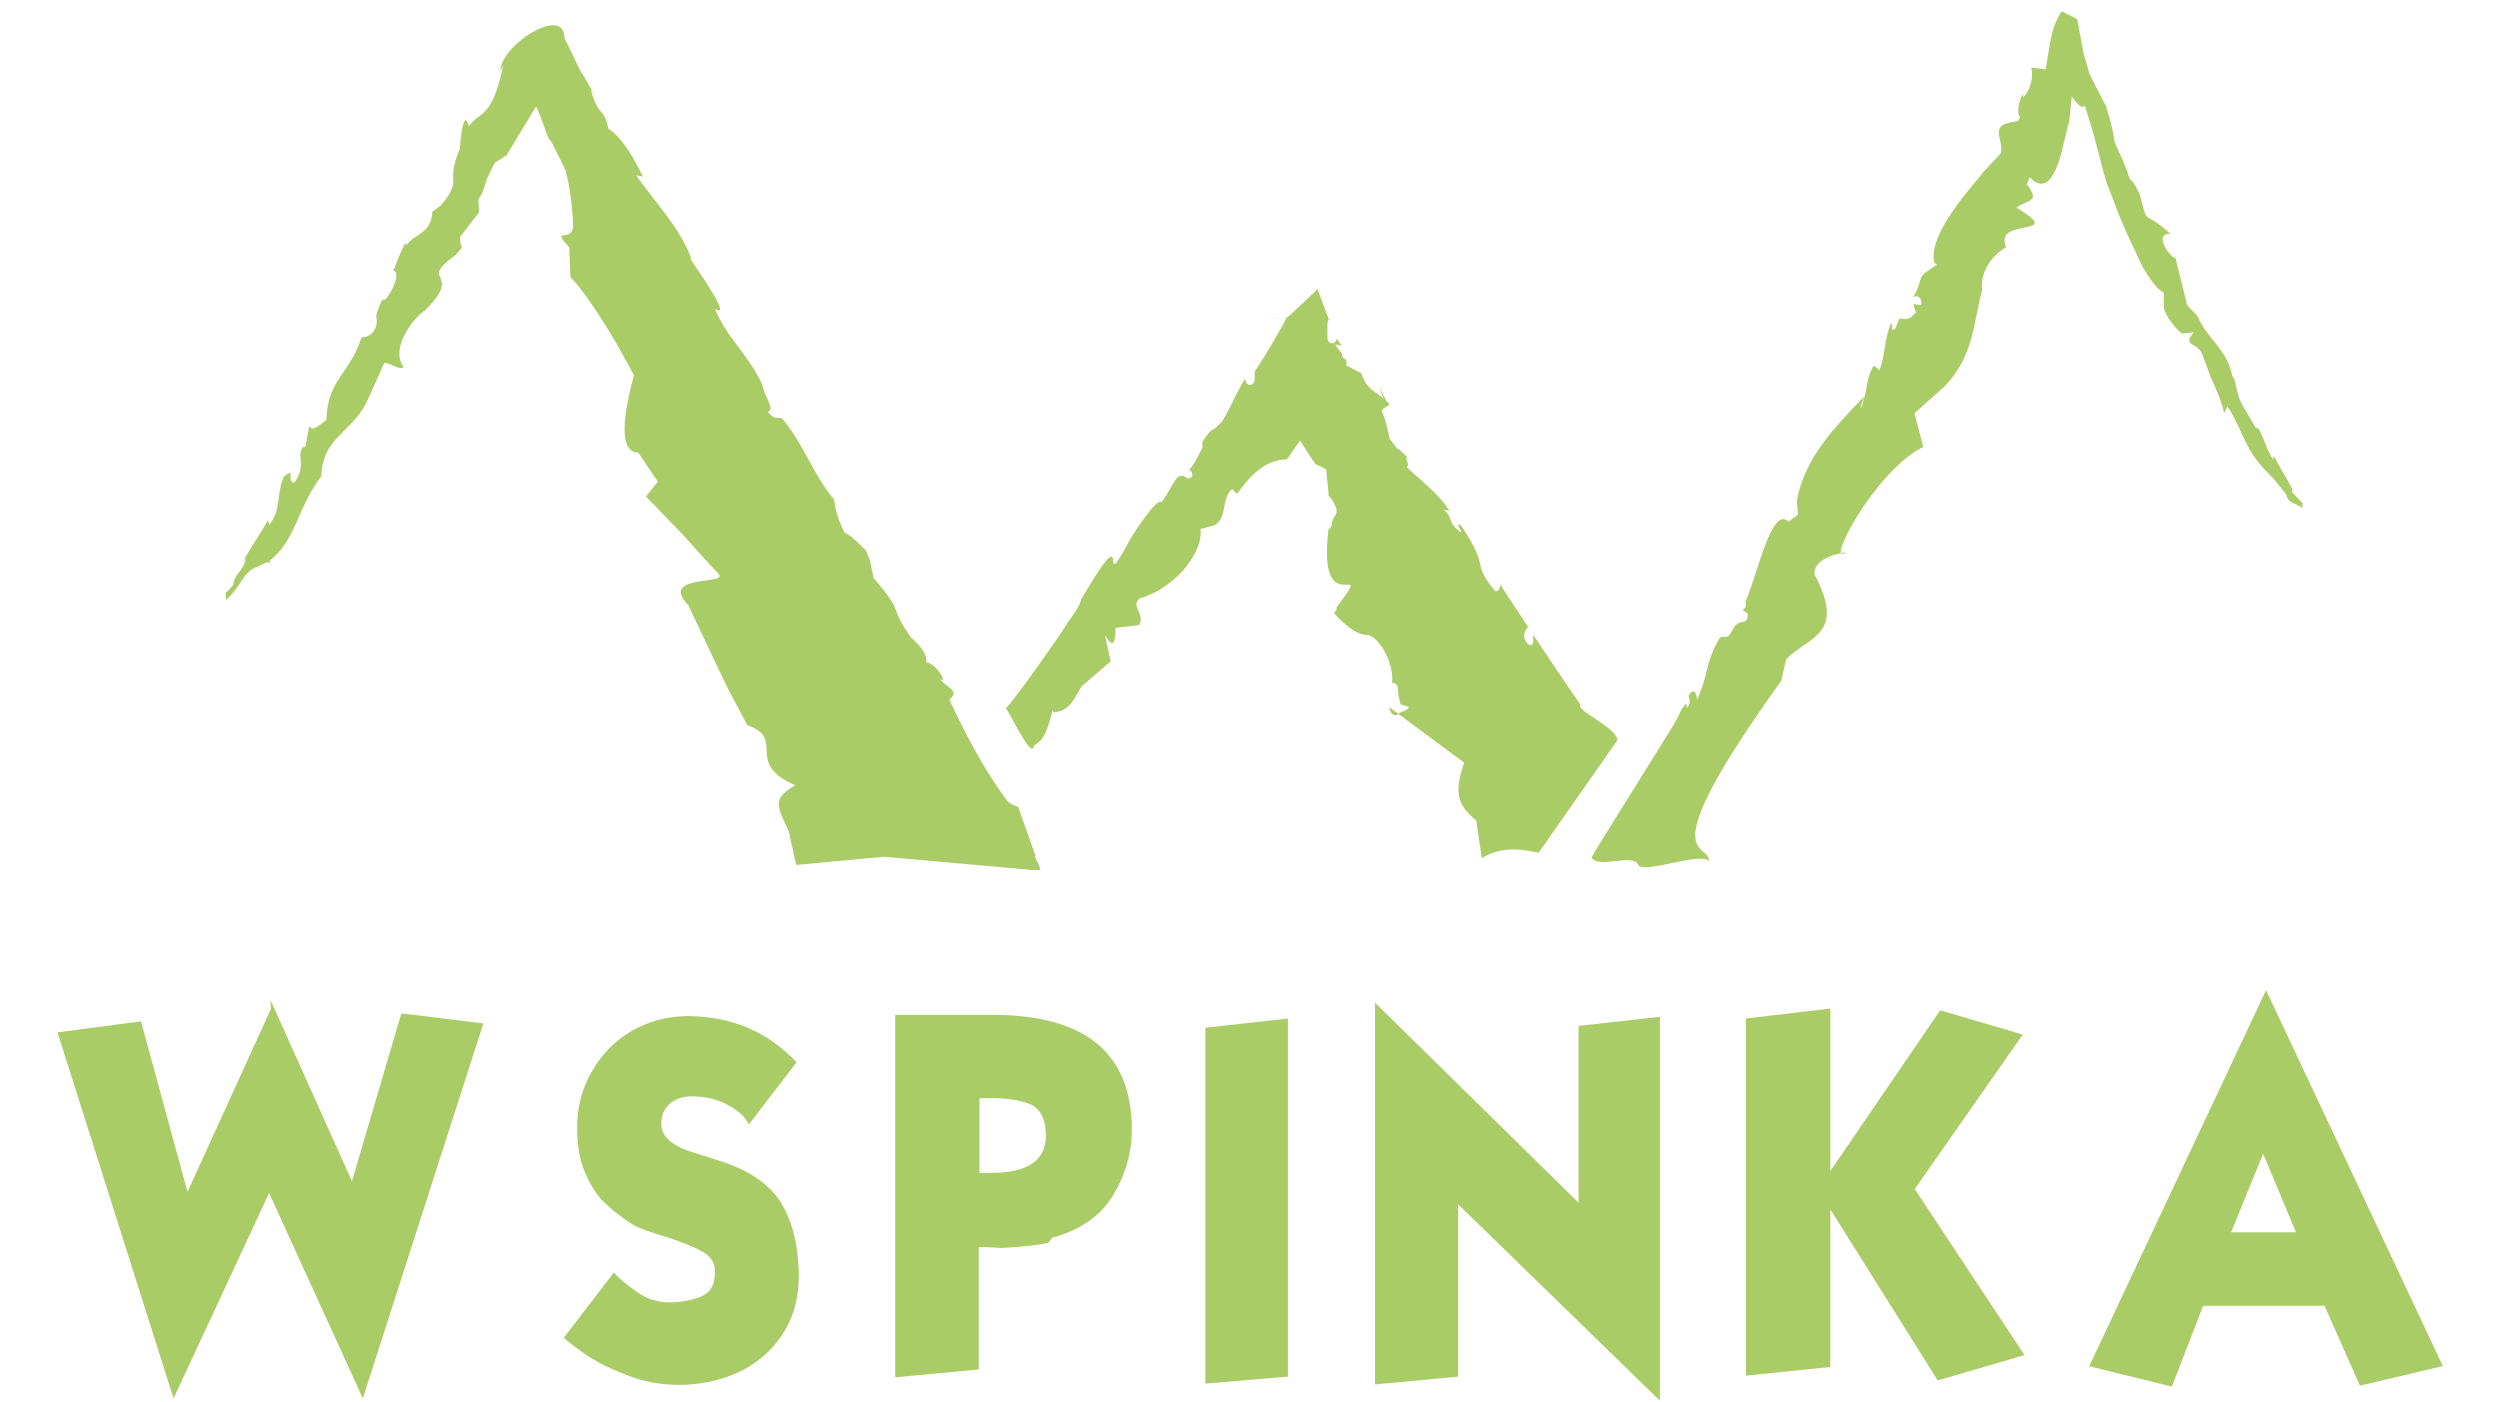 <!-- Created with Inkscape (http://www.inkscape.org/) -->
<svg xmlns:rdf="http://www.w3.org/1999/02/22-rdf-syntax-ns#" xmlns="http://www.w3.org/2000/svg" height="100%" width="100%" version="1.0" xmlns:cc="http://creativecommons.org/ns#" xmlns:dc="http://purl.org/dc/elements/1.1/" viewBox="0 0 280 157">
<g>
<path d="m30.3,112,9.12,20.3,5.53-18.8,9.19,1.12l-13.5,42-10.5-23-10.7,23-13-41,9.35-1.23,5.21,19.1,9.35-20.5" style="fill-rule:nonzero;fill:#a9cc66;"/>
<path d="m89.2,119-5.35,6.96c-0-0.166-0.223-0.507-0.669-1.02-0.483-0.491-1.19-0.962-2.11-1.41-0.928-0.451-2.05-0.696-3.37-0.737-0.117,0-0.223,0-0.318,0-0.745,0-1.43,0.198-2.06,0.594-0.716,0.484-1.12,1.15-1.22,2-0.029,0.127-0.044,0.253-0.044,0.38-0,0.784,0.285,1.42,0.855,1.91,0.657,0.586,1.54,1.04,2.66,1.37,1.08,0.357,2.14,0.697,3.19,1.02,3.11,1.01,5.33,2.51,6.64,4.52,1.28,2.05,1.97,4.65,2.06,7.83-0,0.198-0,0.392,0,0.582-0,2.18-0.493,4.15-1.48,5.89-1.11,1.92-2.66,3.41-4.63,4.48-2,1.06-4.32,1.65-6.96,1.74h-0.263c-2.15,0-4.14-0.372-5.98-1.12-1.95-0.744-3.53-1.55-4.76-2.42-1.23-0.879-1.97-1.47-2.24-1.75l5.61-7.31c0.512,0.617,1.39,1.37,2.66,2.24,1.05,0.744,2.25,1.12,3.63,1.12,0.299,0,0.599-0.016,0.899-0.048,1.28-0.135,2.29-0.412,3-0.831,0.723-0.42,1.1-1.25,1.13-2.48-0-0.032-0-0.063,0-0.095-0-0.943-0.449-1.67-1.35-2.19-0.954-0.555-2.35-1.13-4.17-1.71-1.85-0.546-3.09-0.998-3.68-1.36-1.1-0.681-2.1-1.45-3-2.29-0.899-0.808-1.66-1.94-2.29-3.4-0.628-1.36-0.945-3.07-0.945-5.12-0-0.095-0-0.19,0-0.285,0.029-2.24,0.599-4.3,1.71-6.17,1.1-1.89,2.57-3.37,4.4-4.43,1.8-1.03,3.78-1.59,5.93-1.65,0.088,0,0.175,0,0.263,0,4.97,0,9.05,1.73,12.3,5.2" style="fill-rule:nonzero;fill:#a9cc66;"/>
<path d="m111,123-1.3,0,0,8.36,1.3,0c4.1,0,6.14-1.39,6.14-4.18-0-0.032-0-0.063,0-0.095-0.029-1.72-0.584-2.84-1.66-3.37-1.1-0.484-2.6-0.725-4.48-0.725m6.42,16.2c-0.87,0.23-2.62,0.424-5.25,0.582-0.954-0.063-1.57-0.095-1.84-0.095-0.299,0-0.537,0-0.713,0v13.7l-9.35,0.879v-40.6h10.8c10.5,0,15.7,4.28,15.7,12.9-0,2.53-0.686,4.95-2.06,7.25-1.37,2.33-3.67,3.94-6.87,4.83" style="fill-rule:nonzero;fill:#a9cc66;"/>
<path d="m135,155,0-39.9,9.25-1.02,0,40.1-9.25,0.784" style="fill-rule:nonzero;fill:#a9cc66;"/>
<path d="m154,155,0-42.7,22.8,22.4,0-19.8,9.11-1.02,0,43-22.6-22,0,19.3-9.3,0.879" style="fill-rule:nonzero;fill:#a9cc66;"/>
<path d="m205,135,0,18.1-9.45,0.974,0-40,9.45-1.12,0,18.2,12.3-18,9.25,2.72-12.1,17.3,12.3,18.6-9.73,2.83-12.3-19.6" style="fill-rule:nonzero;fill:#a9cc66;"/>
<path d="m234,153,19.8-42.1,19.8,42.1-9.29,2.19-3.96-8.94-13.6,0-3.5,9.05-9.3-2.29m23.2-15-3.68-8.8-3.58,8.8,7.27,0" style="fill-rule:nonzero;fill:#a9cc66;"/>
<path d="m143,35.7-1.08,0.001-0.004,0.001,2.13,0.016s-2.02,3.73-3.53,5.88c0.003,0.036,0.015,0.063,0.015,0.102v0.721c0,0.909-1.02,0.924-1.07,0.053-0.2-0.036-1.77,3.39-2.53,4.67-1.79,1.87-0.671,0.11-2.26,2.32v0.9c0.165-0.943-0.759,1.74-1.49,2.21,0.222,0.131,0.403,0.421,0.358,0.824l-0.474,0.218c-1.36-1-1.41,0.453-2.96,2.64-0.549-0.711-3.76,4.42-3.83,4.71-3.46,6.36,0.844-4.11-5.2,6.18,0,0,0.086,0.507-1.58,2.68,0.639-0.695-5.76,8.47-6.8,9.47l-0.096,0.001c0.361,0.13,2.97,6.01,3.21,4.21l0.432-0.316c1.33-0.858,1.66-4.55,1.71-3.42,1.87-0.04,2.41-1.66,3.23-2.94,0.073-0.042,3.14-2.72,3.22-2.75l-0.656-2.97c0.785,1.3,1.14,1.36,1.22-0.791l2.62-0.31c0.699-1.32-1.03-2.15,0.07-2.98,4.8-1.51,7.22-5.94,6.77-7.77l1.6-0.432c1.52-0.882,0.681-2.97,1.98-4.06l0.528,0.548c1.46-1.95,2.98-3.79,5.62-3.88,0.486-0.703,0.98-1.41,1.44-2.1l1.72,2.64c0.428,0.169,0.835,0.378,1.22,0.617l0.258,2.57v0.342c0.351,0.35,0.625,0.783,0.843,1.34,0.117,0.3,0.085,0.623-0.084,0.873-0.16,0.238-0.356,0.6-0.381,0.931-0.024,0.337-0.186,0.551-0.378,0.64-1.33,10.9,5.39,2.72,0.916,8.73-0.003,0.329-0.141,0.533-0.315,0.631,0.829,0.938,2.39,2.48,3.77,2.48,1.02,0,3.01,2.82,2.75,5.4,0.303-0.086,0.663,0.13,0.665,0.67,0.003,0.6,0.132,1.04,0.251,1.61,0.074,0.357,2.2,0.124-0.185,1.09-0.128,0.184-0.346,0.257-0.524,0.186-0.341-0.137-0.427-0.53-0.552-0.904l8.41,6.23c-1.02,3.11-0.969,4.6,1.36,6.49l0.621,4.21c2.8-1.76,5.96-0.592,6.37-0.604l8.82-12.6c0-1.38-4.82-3.42-4.13-3.98-0.46-0.657-0.923-1.33-1.39-2.02l0.042-0.157c-0.026,0.058-0.03,0.091-0.052,0.143-1.27-1.86-2.56-3.79-3.86-5.75-0.014,0.065-0.038,0.121-0.065,0.179,0.372,2.09-1.93,0.195-0.54-1.1-1.04-1.59-2.09-3.17-3.14-4.77,0.021,0.379-0.147,0.778-0.512,0.778-2.85-3.36-0.46-2.29-3.82-7.31-0.577-0.417-0.394-0.086-0.206,0.246,0.157,0.277,0.318,0.556,0.03,0.389-1.5-1.17-0.662-1.56-1.85-2.49l0.687,0.157c-1.26-2.02-3.24-3.39-4.81-4.93,0.578-0.124-0.734-1.93,0.536-0.608-0.396-0.5-1.43-1.39-1.43-1.39-0.089,0.06-0.314-0.235-0.526-0.529-0.227-0.319-0.44-0.637-0.449-0.507-0.236-1.17-0.544-2.59-0.919-3.16,0.209-0.739,1.41-0.502,0.515-1.21l-0.821-1.61,0.523,1.38c-0.996-0.976-1.77-0.803-2.48-2.84l-1.74-0.915c0.118-0.235,0.093-0.445,0-0.657-0.241-0.029-0.454-0.241-0.45-0.647-0.254-0.301-0.539-0.63-0.722-1.03l0.686,0.151c-0.217-0.316-0.383-0.581-0.525-0.826-0.104,0.784-1.06,0.748-1.06-0.131v-1.44c0-0.232,0.068-0.406,0.168-0.523l-1.28-3.43s-3.42,3.37-3.69,3.36" style="fill:#a9cc66;"/>
<path d="m229,7.76-1.5-0.193c0.27,1.12-0.09,2.55-0.906,3.34l0-0.387c-0.581,0.795-0.708,2.39-0.338,2.54l-0.227,0.502c-0.279,0.035-1.66,0.223-1.92,0.614-0.688,0.775,0.361,1.97-0.058,3.04l-1.87,2c-1.19,1.59-6.36,6.97-5.53,10.3l0.065-0.146c0.01,0.086,0.078,0.171,0.219,0.332l-0.191,0.069-1.09,0.751c-0.806,0.448-0.558,1.88-1.51,2.83,0.562-0.456,1.24,0.071,1,0.828l-0.834-0.124c0.109,0.941,0.582,0.837-0.028,1.2-0.543,0.764-1.41,0.384-1.52,0.392l-0.51,1.17c-0.34,0.258-0.356,0.01-0.358-0.237-0.001-0.201,0.009-0.399-0.127-0.337-0.786,1.98-0.577,3.43-1.27,5.25-0.123-0.193-0.809-0.694-0.618-0.536-0.902,1.14-0.731,3.27-1.47,4.77-0.091-0.358,0.286-0.847,0.426-1.36-3.74,3.84-6.72,7.08-7.59,11.7l0.124,1.59-1.07,0.765c-1.84-1.85-3.42,5.77-4.8,8.95,0.14,0.365,0.027,0.873-0.382,0.879,0.205,0.165,0.426,0.299,0.622,0.495,0.055,1.56-1,0.26-1.7,1.81-0.409,0.828-0.665,0.8-0.926,0.77-0.161-0.019-0.325-0.037-0.528,0.144-1.63,2.8-1.21,4.07-2.52,6.91-0.016-0.528-0.284-1.6-0.949-0.441,0.087,0.363,0.334,0.732-0.194,1.39l-0.015-0.528c-0.687,0.455-0.74,1.31-1.63,2.63-0.32,0.601-8.75,14-9.03,14.6,0.424,0.677,1.55,0.543,2.67,0.409,1.17-0.14,2.33-0.28,2.61,0.522,0.546,0.376,2.17,0.031,3.81-0.315,1.79-0.376,3.6-0.753,4.06-0.196,0.096-2.29-6.85,0.626,8.1-20.2l0.561-2.43c2.51-2.55,6.75-2.69,3.17-9.47-0.191-2.03,3.5-2.5,3.5-2.5-2.37,1.77,3.13-9,8.67-11.8l-0.977-3.77,3.31-2.95c3.32-3.36,3.29-7.17,4.26-10.8-0.303-3.25,2.69-4.85,2.69-4.85-1.48-3.46,6.9-0.967,1.17-4.43,1.3-0.968,2.7-0.495,1.16-2.63,0.1-0.255,0.2-0.512,0.303-0.773,3.12,3.27,3.96-5.44,4.42-6.1l0.298-2.95s1.15,1.74,1.44,0.983l0.716,2.23c0.132,0.334,1.42,5.36,1.7,6.32l0.884,2.28c0.434,1.28,1.43,3.51,1.43,3.51l1.76,3.76c2.73,4.61,2.38,1.36,2.37,4.41,0.05,1.09,1.68,2.88,2.06,3.06l1.31-0.124c-1.43,1.7,0.479,0.851,1.09,2.79l0.358,0.99c0.751,2.26,1.43,3,1.96,5.25l0.358-0.743c1.18,1.71,1.94,4.24,3.1,5.77,0.578,0.867,1.31,1.56,2.1,2.36l1.4,1.75c0.212,1.1,1.25,0.968,1.8,1.54l0.013-0.584-1.24-1.29c0.071,0.196,0.158-0.424,0.039-0.392-0.466-0.95-1.55-2.67-2.01-3.62l-0.082,0.389c-0.944-1.33-1.34-3.67-1.93-3.5l-1.25-2.13c-1.18-1.84-0.839-3.2-1.4-3.68-0.498-2.98-2.89-4.22-3.86-6.7l-1.19-1.24-1.33-5.39c-0.189,0.538-2.59-2.6-0.663-2.6,0.056,0,0.107,0.014,0.161,0.02-3.47-3.11-2.37-0.518-3.53-4.59-1.24-2.49-0.772-0.515-1.33-2.38l-0.528-1.34c-1.69-3.63-0.285-0.712-1.86-6.04l-0.109-0.174-0.051-0.086-0.013-0.021-0.007-0.01-0.002-0.003-0-0.003-1.66-3.25-0.698-2.44-0.687-3.74-1.74-0.875c-1.39,2.07-1.32,4.3-1.85,6.63z" style="fill:#a9cc66;"/>
<path d="m56.7,6.59-0.013,0.021-0.017,0.026-0.076,0.114-0.159,0.231c-1.29,6.52-2.81,5.46-3.91,7.15-0.625-2.21-0.975,1.74-1.03,2.55-1.7,3.99,0.469,3.21-2.14,6.35l-0.933,0.678c-0.119,2.48-2.03,2.48-2.87,3.72l-0.178-0.175c-0.522,0.966-0.919,2.05-1.31,3.1,1.07,0.062-0.763,3.72-1.25,3.2-0.185,0.461-0.598,1.2-0.673,1.9,0.234,1.05-0.313,2.32-1.65,2.33-1.37,4.22-3.76,4.58-3.95,9.25-0.854,0.644-1.53,1.35-1.91,0.683l-0.424,2.33h-0.239c-0.868,1.03,0.46,1.98-1.02,4.04-0.966-0.229,0.299-1.84-1.13-0.743-0.94,2.06-0.256,3.66-1.65,5.42l-0.161-0.52c-0.667,1.28-2.25,3.57-2.91,4.84l0.443-0.63c-0.239,1.24-0.597,1.24-0.478,1.24-1.65,2.08-0.154,1.21-1.8,2.72l0.072,0.781c1.83-1.7,1.85-3.22,3.64-3.77,0.57-0.34,1.18-0.68,1.34-0.2l-0.136-0.409c3-2.33,3.06-5.85,5.81-9.49,0.084-3.97,2.94-4.79,4.62-7.5l0.395-0.651,1.97-4.38c0.021-0.599,1.99,0.883,2.23,0.286-1.62-2.12,1.33-5.73,2.37-6.29,4.5-4.46-0.947-3.14,3.44-6.21,1.31-1.59,0.438-0.205,0.532-2.07l2.11-2.74c-0.128-2.77-0.161-0.159,0.886-3.76l0.876-1.79,1.31-0.83,3.26-5.39c0.177-0.471,1.48,4.13,1.66,3.68,0.522,0.996,1.02,2,1.51,3,0.067,0.143,0.135,0.285,0.202,0.427,0.024,0.188,0.053,0.345,0.085,0.441,0.286,0.867,0.735,3.97,0.735,5.79,0,1.84-2.63,0.052-0.419,2.34l0.119,3.34c2.21,2.28,5.15,7.44,5.15,7.44l1.98,3.55c-2.03,7.44-0.717,8.68,0.478,8.68l2.19,3.26-1.33,1.65,4.37,4.54s2.5,2.83,3.75,4.12-6.76,0-3.38,3.51l4.2,8.88,2.41,4.58c4.41,1.48-0.417,4.22,5.38,6.72-2.6,1.5-2.09,2.32-0.756,5.08l0.843,3.84,9.86-0.914,16.7,1.49c0.002-0.005,0.004-0.014,0.006-0.017,0.005,0,0.007,0,0.011,0.003-0.001,0.004-0.004,0.01-0.005,0.015h0.807l-0.324-0.915c-0.024-0.003-0.047-0.006-0.068-0.009-0.092-0.208-0.18-0.425-0.257-0.661,0-0.007,0.001-0.014,0.002-0.02,0.037,0.009,0.061,0.038,0.096,0.048l-1.96-5.53c-0.404-0.141-0.824-0.304-1.18-0.601-2.63-3.56-4.53-7.15-6.52-11.4,1.21-1.03-0.239-1.29-1.02-2.27,0.153,0.036,0.282,0.179,0.325-0.05-0.443-1.06-1.41-1.87-1.89-1.85,0.107-1.1-0.903-2.08-1.72-2.79-2.75-3.98-0.472-2.28-4.19-6.68-0.458-2.38-0.428-2.05-0.879-3.09-0.81-0.773-1.6-1.67-2.34-1.95-0.839-1.51-1.07-2.89-1.23-3.77-2.35-2.79-3.34-6.15-5.82-9.08-0.86-0.025-0.909,0.021-1.61-0.709,0.974-0.155-0.456-1.91-0.578-3.03-1.59-3.47-3.98-5.2-5.29-8.49,2.02,1.2-2.1-4.55-2.8-5.65l0.147,0.026c-1.4-3.67-3.97-6.15-6.24-9.41,0.264,0.211,0.593,0.093,0.825,0.238-0.88-1.82-2.45-4.61-3.88-5.36-0.501-2.52-1.05-1.19-1.94-4.28,0.041-0.238,0.284,0.175,0.42,0.33-0.2-0.08-0.5-0.66-0.8-1.22l-0.5-0.85-0.3-0.46-0.032-0.059-0.005-0.006-1.77-3.66c0-1.01-0.52-1.41-1.28-1.41-2.07,0-5.91,3.03-5.91,5.16" style="fill:#a9cc66;"/>
</g>
</svg>
